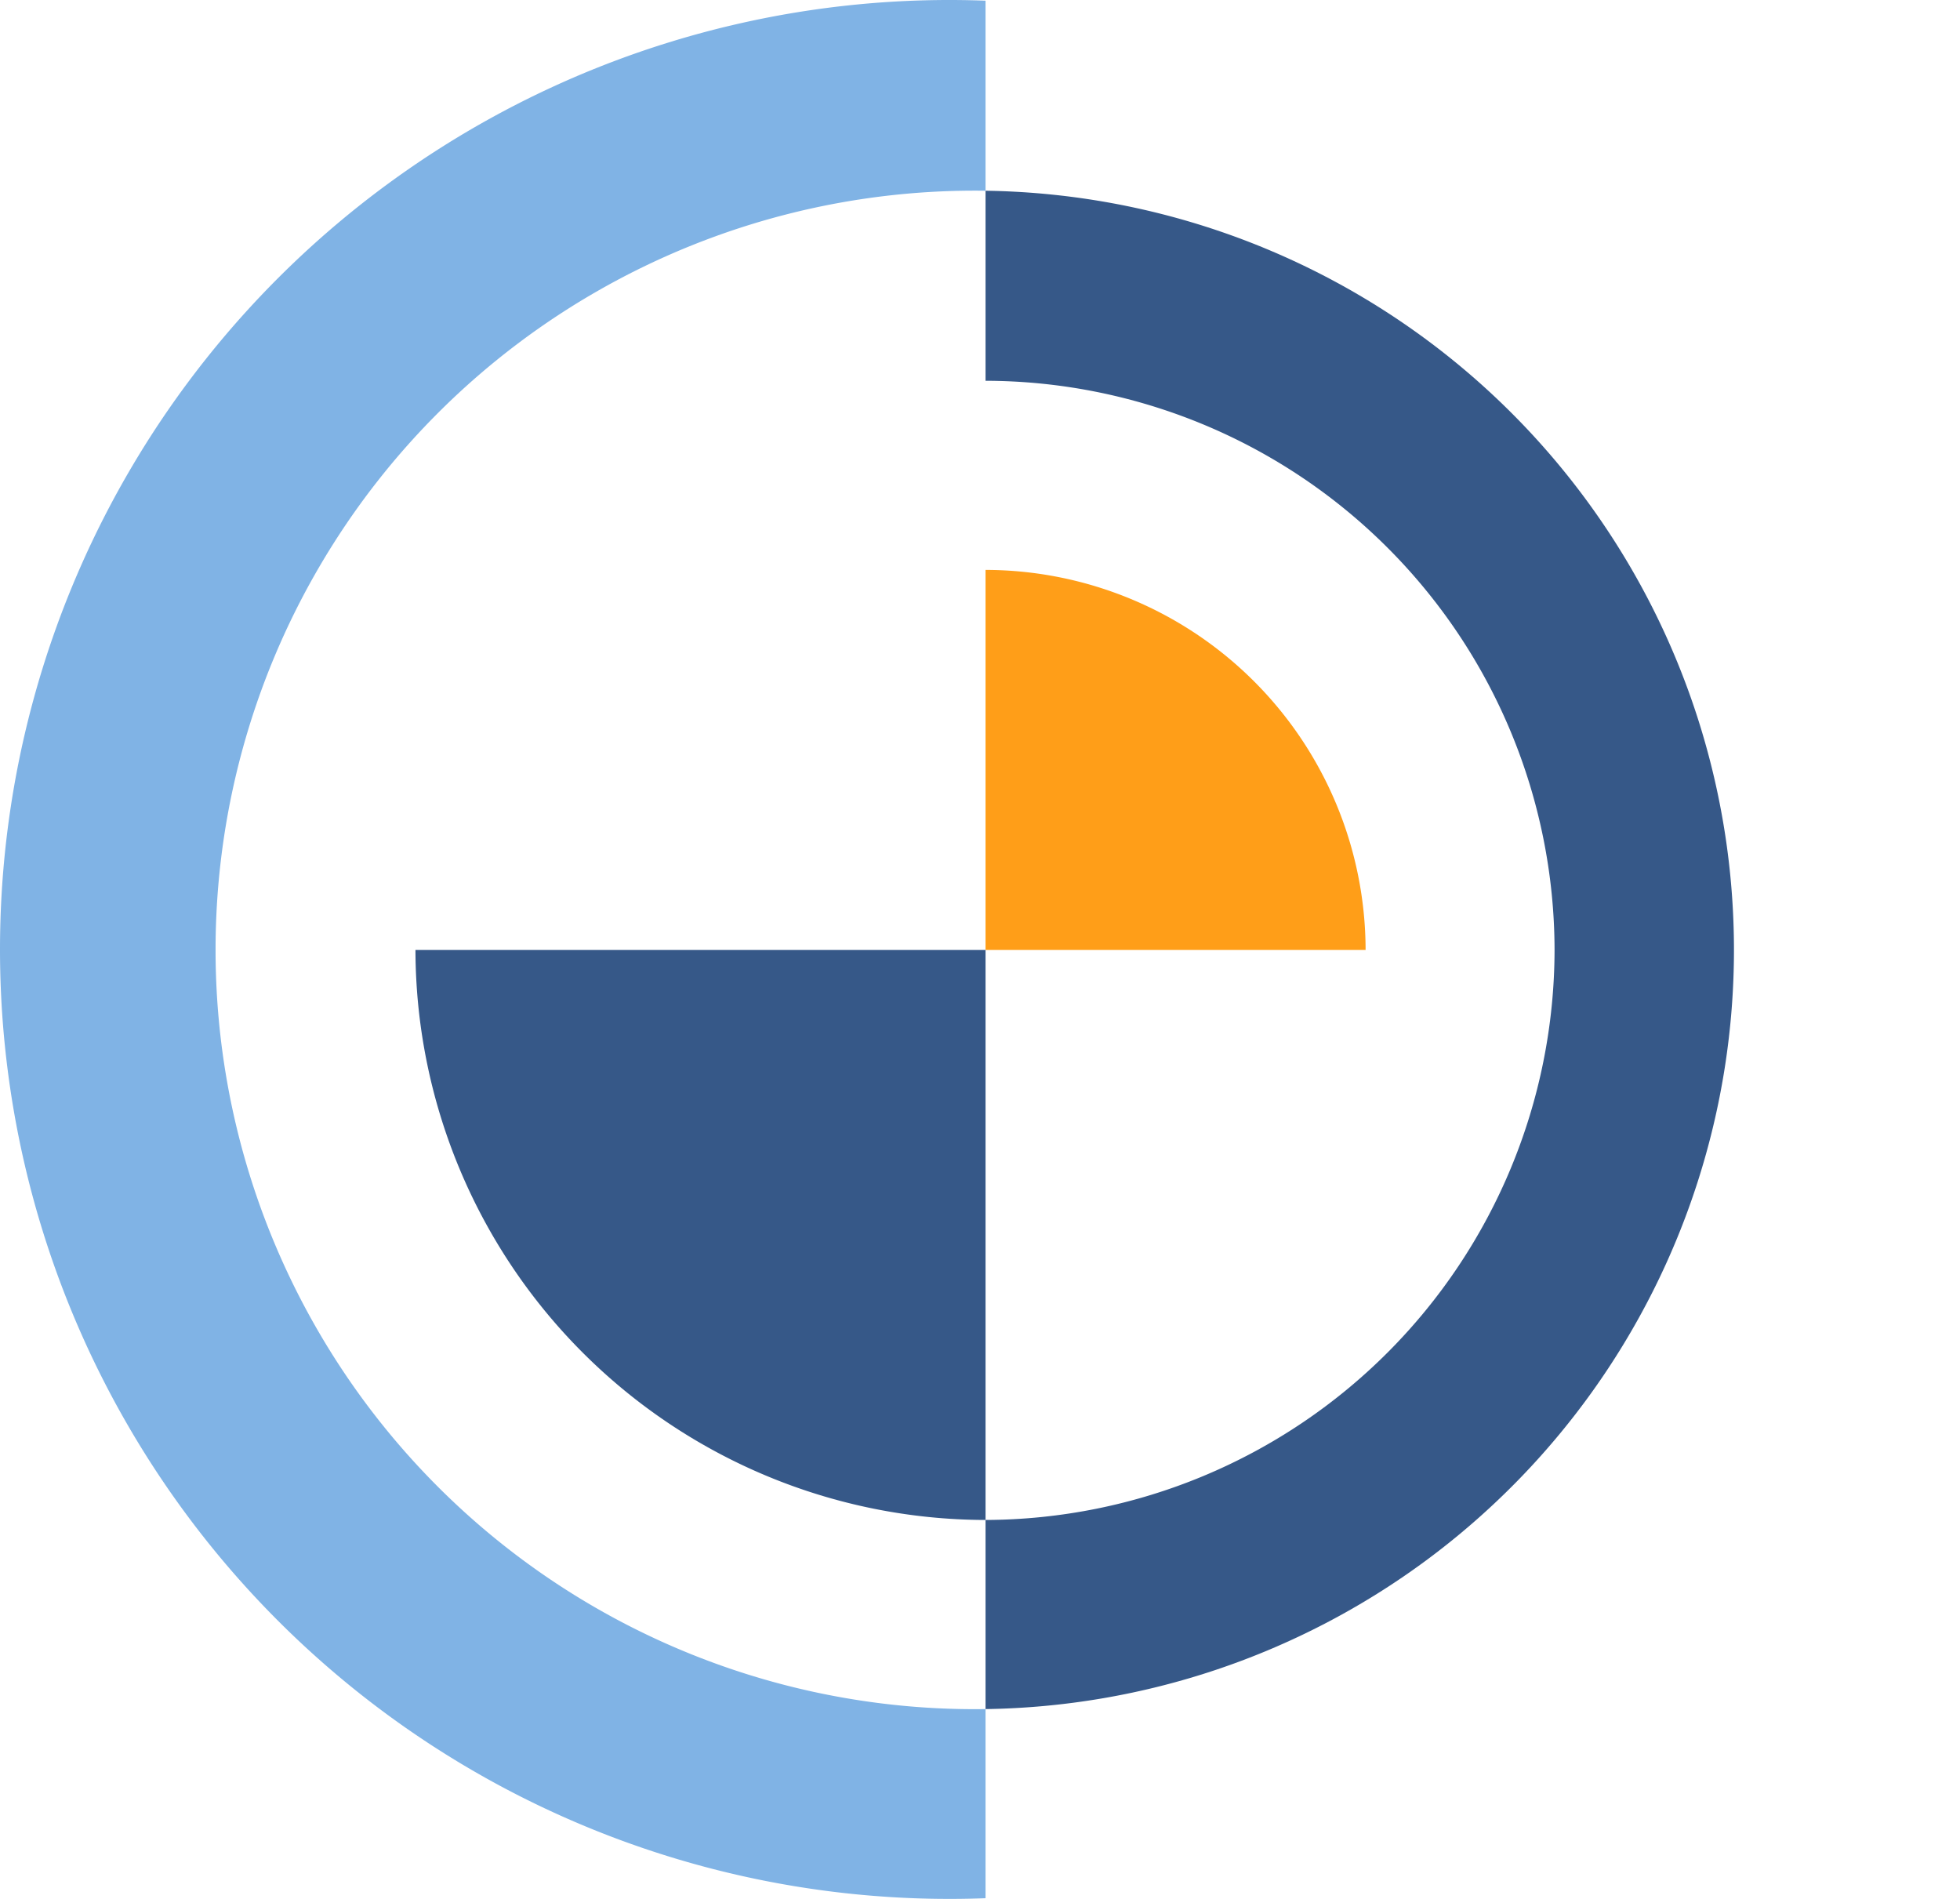 <?xml version="1.0" encoding="UTF-8" standalone="no"?>
<svg
   id="Layer_1"
   data-name="Layer 1"
   viewBox="0 0 128 124"
   version="1.1"
   width="128"
   height="124"
   xmlns="http://www.w3.org/2000/svg"
   xmlns:svg="http://www.w3.org/2000/svg">
  <defs
     id="defs831">
    <style
       id="style824">.cls-1{fill:url(#radial-gradient);}.cls-2{fill:#365888;}.cls-3{fill:#80b3e5;}</style>
    <radialGradient
       id="radial-gradient"
       cx="268.94"
       cy="-4957.74"
       r="21.05"
       gradientTransform="matrix(0,-1,-1,0,-4893.688,330.835)"
       gradientUnits="userSpaceOnUse">
      <stop
         offset="0.02"
         stop-color="#ff9e18"
         id="stop826" />
      <stop
         offset="1"
         stop-color="#ff9e18"
         id="stop828" />
    </radialGradient>
  </defs>
  <path
     class="cls-1"
     d="m 89.182,62.035 h -24.82 v -24.82 a 24.86,24.86 0 0 1 24.82,24.82 z"
     id="path833"
     style="fill:url(#radial-gradient)" />
  <path
     class="cls-2"
     d="m 64.362,62.035 v 37.22 a 37.3,37.3 0 0 1 -37.23,-37.22 z"
     id="path835" />
  <path
     class="cls-2"
     d="M 101.522,62.035 A 37.23,37.23 0 0 0 64.362,24.865 v -12.41 a 49.58,49.58 0 0 1 0,99.15 v -12.35 a 37.28,37.28 0 0 0 37.16,-37.22 z"
     id="path837" />
  <path
     class="cls-3"
     d="m 64.362,0.045 v 0 12.41 0 a 49.58,49.58 0 1 0 0,99.15 v 0 12.35 0 a 62,62 0 1 1 0,-123.91 z"
     id="path839" />
</svg>

